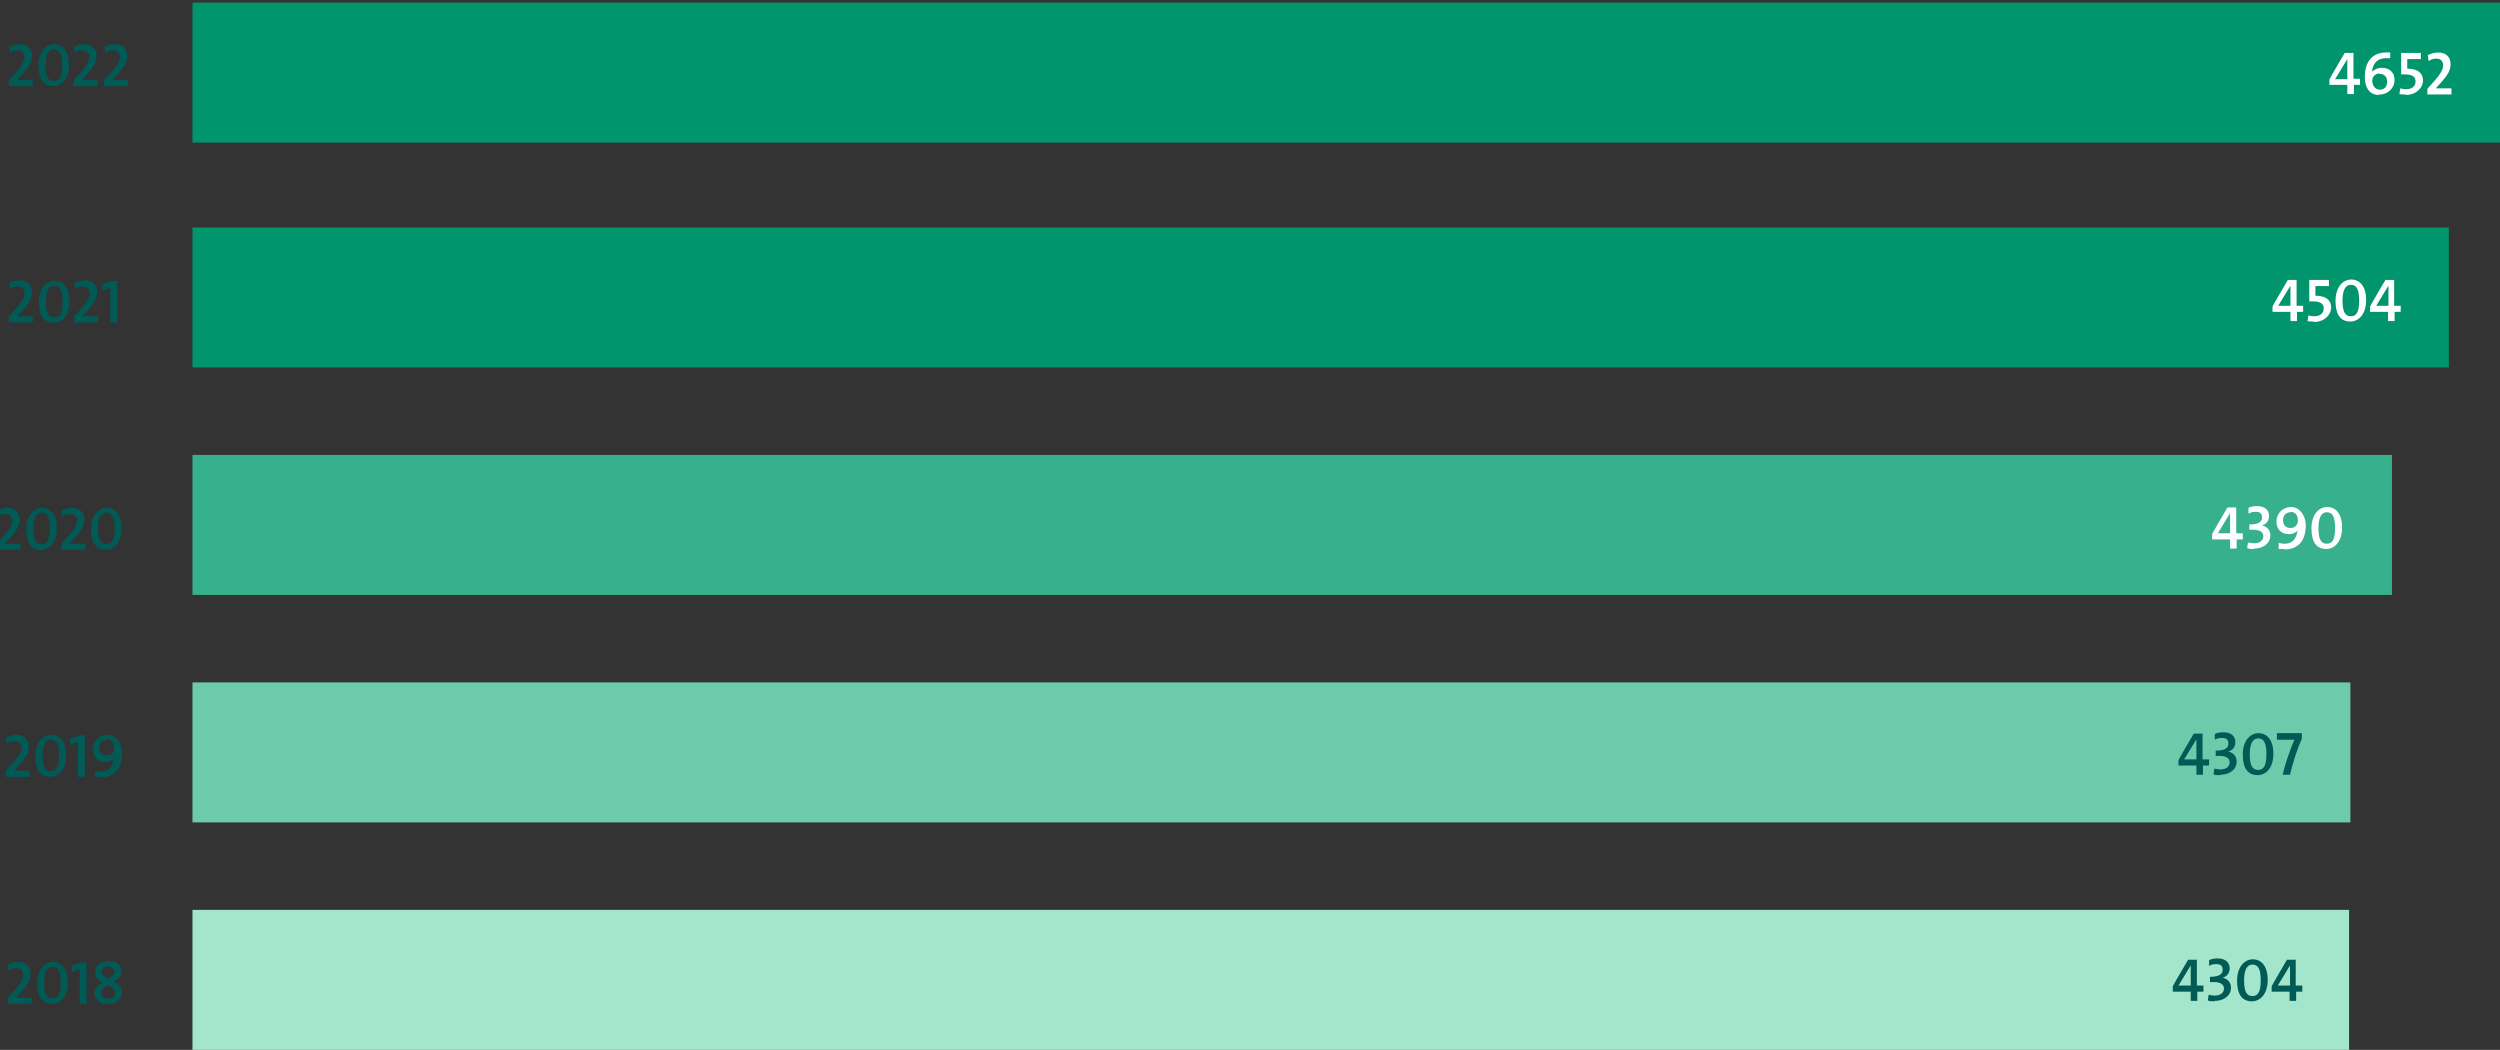 <?xml version="1.0" encoding="UTF-8"?>
<svg xmlns="http://www.w3.org/2000/svg" xmlns:xlink="http://www.w3.org/1999/xlink" id="Ebene_1" version="1.1" viewBox="0 0 571.5 240">
  <rect x="0" y="0" width="571.5" height="240" fill="#333333" stroke="none"/>
  <defs>
    <style>
      .st0 {
        fill: #005a56;
      }

      .st1 {
        fill: #fff;
      }

      .st2 {
        fill: #6dcbac;
      }

      .st3 {
        isolation: isolate;
      }

      .st4 {
        fill: #37b18d;
      }

      .st5 {
        fill: #00956d;
      }

      .st6 {
        fill: #a3e6cb;
      }
    </style>
  </defs>
  <path class="st5" d="M44,.6h527.5v32H44V.6Z"></path>
  <path class="st2" d="M44,156h493.3v32H44v-32Z"></path>
  <path class="st6" d="M44,208h493v32H44v-32Z"></path>
  <path class="st5" d="M44,52h515.8v32H44v-32Z"></path>
  <path class="st4" d="M44,104h502.8v32H44v-32Z"></path>
  <g class="st3">
    <path class="st1" d="M525.1,71.3v2.1h-1.5v-2.1h-4.1v-1.2c-.1,0,3.5-6.1,3.5-6.1h2v5.9h1.5v1.4h-1.5ZM523.6,65.3h0l-2.8,4.6c.7,0,2.3,0,2.8,0v-4.6Z"></path>
    <path class="st1" d="M528.9,73.5c-.5,0-1,0-1.4-.1l.2-1.3c.3.1.9.2,1.3.2,1.4,0,2.2-.7,2.2-1.8s-.8-1.6-2.5-1.6-.6,0-.8,0v-4.9h4.5v1.4h-3.1s0,2.2,0,2.2c2.4,0,3.6,1,3.6,2.7s-1.6,3.3-3.9,3.3Z"></path>
    <path class="st1" d="M537.3,73.5c-2.2,0-3.4-1.5-3.4-4.7s1.7-4.9,3.6-4.9,3.4,1.5,3.4,4.7-1.7,4.9-3.6,4.9ZM537.4,65.1c-1.1,0-1.9,1-1.9,3.6s.6,3.6,1.9,3.6,1.9-1,1.9-3.6-.6-3.6-1.9-3.6Z"></path>
    <path class="st1" d="M547.4,71.3v2.1h-1.5v-2.1h-4.1v-1.2c-.1,0,3.5-6.1,3.5-6.1h2v5.9h1.5v1.4h-1.5ZM546,65.3h0l-2.8,4.6c.7,0,2.3,0,2.8,0v-4.6Z"></path>
  </g>
  <g class="st3">
    <path class="st1" d="M511.3,123.3v2.1h-1.5v-2.1h-4.1v-1.2c-.1,0,3.5-6.1,3.5-6.1h2v5.9h1.5v1.4h-1.5ZM509.8,117.3h0l-2.8,4.6c.7,0,2.3,0,2.8,0v-4.6Z"></path>
    <path class="st1" d="M515.3,125.5c-.6,0-1.2,0-1.6-.2l.2-1.3c.4.1.9.2,1.4.2,1.3,0,2.1-.7,2.1-1.6s-.7-1.5-2.3-1.5-.7,0-.9,0v-1.2c2.1,0,2.9-.6,2.9-1.6s-.5-1.3-1.5-1.3-1.1.2-1.6.4v-1.3c.5-.3,1.2-.4,2-.4,1.8,0,2.7,1,2.7,2.2s-.6,1.9-1.6,2.2h0c1.2.3,1.9,1.1,1.9,2.3,0,1.8-1.6,3-3.7,3Z"></path>
    <path class="st1" d="M522.1,125.5c-.4,0-.8,0-1.2,0v-1.4c.4.1.9.2,1.3.2,1.6,0,2.5-.8,2.9-2.4,0-.3.1-.5.2-.7h0c-.4.5-1.1.9-2.1.9-1.7,0-2.8-1.1-2.8-2.9s1.4-3.3,3.4-3.3,3.3,2.2,3.3,4.1c0,3.7-1.8,5.6-4.9,5.6ZM523.6,117.1c-1,0-1.7.7-1.7,1.8s.6,1.8,1.7,1.8,1.7-.8,1.7-1.7c0-1.2-.6-2-1.7-2Z"></path>
    <path class="st1" d="M531.8,125.5c-2.2,0-3.4-1.5-3.4-4.7s1.7-4.9,3.6-4.9,3.4,1.5,3.4,4.7-1.7,4.9-3.6,4.9ZM531.9,117.1c-1.1,0-1.9,1-1.9,3.6s.6,3.6,1.9,3.6,1.9-1,1.9-3.6-.6-3.6-1.9-3.6Z"></path>
  </g>
  <g class="st3">
    <path class="st0" d="M503.6,175v2.1h-1.5v-2.1h-4.1v-1.2c-.1,0,3.5-6.1,3.5-6.1h2v5.9h1.5v1.4h-1.5ZM502.1,169h0l-2.8,4.6c.7,0,2.3,0,2.8,0v-4.6Z"></path>
    <path class="st0" d="M507.6,177.2c-.6,0-1.2,0-1.6-.2l.2-1.3c.4.1.9.2,1.4.2,1.3,0,2.1-.7,2.1-1.6s-.7-1.5-2.3-1.5-.7,0-.9,0v-1.2c2.1,0,2.9-.6,2.9-1.6s-.5-1.3-1.5-1.3-1.1.2-1.6.4v-1.3c.5-.3,1.2-.4,2-.4,1.8,0,2.7,1,2.7,2.2s-.6,1.9-1.6,2.2h0c1.2.3,1.9,1.1,1.9,2.3,0,1.8-1.6,3-3.7,3Z"></path>
    <path class="st0" d="M516.1,177.2c-2.2,0-3.4-1.5-3.4-4.7s1.7-4.9,3.6-4.9,3.4,1.5,3.4,4.7-1.7,4.9-3.6,4.9ZM516.2,168.8c-1.1,0-1.9,1-1.9,3.6s.6,3.6,1.9,3.6,1.9-1,1.9-3.6-.6-3.6-1.9-3.6Z"></path>
    <path class="st0" d="M523.5,177.1h-1.7c.7-2.9,1.9-6.2,2.7-8-.5,0-3.1,0-4,0v-1.5h5.7v1.3c-1.1,2.4-2.1,5.6-2.7,8.2Z"></path>
  </g>
  <g class="st3">
    <path class="st0" d="M502.3,226.7v2.1h-1.5v-2.1h-4.1v-1.2c-.1,0,3.5-6.1,3.5-6.1h2v5.9h1.5v1.4h-1.5ZM500.8,220.7h0l-2.8,4.6c.7,0,2.3,0,2.8,0v-4.6Z"></path>
    <path class="st0" d="M506.3,228.9c-.6,0-1.2,0-1.6-.2l.2-1.3c.4.1.9.2,1.4.2,1.3,0,2.1-.7,2.1-1.6s-.7-1.5-2.3-1.5-.7,0-.9,0v-1.2c2.1,0,2.9-.6,2.9-1.6s-.5-1.3-1.5-1.3-1.1.2-1.6.4v-1.3c.5-.3,1.2-.4,2-.4,1.8,0,2.7,1,2.7,2.2s-.6,1.9-1.6,2.2h0c1.2.3,1.9,1.1,1.9,2.3,0,1.8-1.6,3-3.7,3Z"></path>
    <path class="st0" d="M514.8,228.9c-2.2,0-3.4-1.5-3.4-4.7s1.7-4.9,3.6-4.9,3.4,1.5,3.4,4.7-1.7,4.9-3.6,4.9ZM514.9,220.5c-1.1,0-1.9,1-1.9,3.6s.6,3.6,1.9,3.6,1.9-1,1.9-3.6-.6-3.6-1.9-3.6Z"></path>
    <path class="st0" d="M524.9,226.7v2.1h-1.5v-2.1h-4.1v-1.2c-.1,0,3.5-6.1,3.5-6.1h2v5.9h1.5v1.4h-1.5ZM523.5,220.7h0l-2.8,4.6c.7,0,2.3,0,2.8,0v-4.6Z"></path>
  </g>
  <g class="st3">
    <path class="st1" d="M538.1,19.4v2.1h-1.5v-2.1h-4.1v-1.2c-.1,0,3.5-6.1,3.5-6.1h2v5.9h1.5v1.4h-1.5ZM536.6,13.5h0l-2.8,4.6c.7,0,2.3,0,2.8,0v-4.6Z"></path>
    <path class="st1" d="M543.8,21.7c-2.5,0-3.2-2.2-3.2-4.1,0-3.9,2.1-5.6,4.8-5.6s.7,0,1,0v1.3c-.3,0-.7,0-1,0-1.6,0-2.7.8-3.1,2.6v.5c-.1,0,0,0,0,0,.4-.5,1.2-.9,2.2-.9,1.8,0,2.9,1.1,2.9,2.8s-1.4,3.3-3.4,3.3ZM544,16.8c-1.1,0-1.7.8-1.7,1.7s.6,2,1.7,2,1.7-.7,1.7-1.8-.6-1.8-1.7-1.8Z"></path>
    <path class="st1" d="M549.9,21.6c-.5,0-1,0-1.4-.1l.2-1.3c.3.1.9.2,1.3.2,1.4,0,2.2-.7,2.2-1.8s-.8-1.6-2.5-1.6-.6,0-.8,0v-4.9h4.5v1.4h-3.1s0,2.2,0,2.2c2.4,0,3.6,1,3.6,2.7s-1.6,3.3-3.9,3.3Z"></path>
    <path class="st1" d="M554.9,21.5v-1.2l1.6-1.8c1.6-1.8,2-2.8,2-3.6s-.5-1.5-1.5-1.5-1.3.2-1.8.6l-.2-1.4c.6-.3,1.4-.6,2.4-.6,1.8,0,2.8,1.1,2.8,2.6s-.6,2.5-2.3,4.4l-1.1,1.2h0c.9,0,2.2,0,3.6,0v1.4h-5.6Z"></path>
  </g>
  <g class="st3">
    <path class="st0" d="M2,73.6v-1.2l1.6-1.8c1.6-1.8,2-2.8,2-3.6s-.5-1.5-1.5-1.5-1.3.2-1.8.6l-.2-1.4c.6-.3,1.4-.6,2.4-.6,1.8,0,2.8,1.1,2.8,2.6s-.6,2.5-2.3,4.4l-1.1,1.2h0c.9,0,2.2,0,3.6,0v1.4H2Z"></path>
    <path class="st0" d="M12.3,73.8c-2.2,0-3.4-1.5-3.4-4.7s1.7-4.9,3.6-4.9,3.4,1.5,3.4,4.7-1.7,4.9-3.6,4.9ZM12.4,65.3c-1.1,0-1.9,1-1.9,3.6s.6,3.6,1.9,3.6,1.9-1,1.9-3.6-.6-3.6-1.9-3.6Z"></path>
    <path class="st0" d="M16.9,73.6v-1.2l1.6-1.8c1.6-1.8,2-2.8,2-3.6s-.5-1.5-1.5-1.5-1.3.2-1.8.6l-.2-1.4c.6-.3,1.4-.6,2.4-.6,1.8,0,2.8,1.1,2.8,2.6s-.6,2.5-2.3,4.4l-1.1,1.2h0c.9,0,2.2,0,3.6,0v1.4h-5.6Z"></path>
    <path class="st0" d="M25.2,73.6v-7.9l-1.7.7-.2-1.4,2.3-.8h1.2v9.5h-1.5Z"></path>
  </g>
  <g class="st3">
    <path class="st0" d="M1.7,229.4v-1.2l1.6-1.8c1.6-1.8,2-2.8,2-3.6s-.5-1.5-1.5-1.5-1.3.2-1.8.6l-.2-1.4c.6-.3,1.4-.6,2.4-.6,1.8,0,2.8,1.1,2.8,2.6s-.6,2.5-2.3,4.4l-1.1,1.2h0c.9,0,2.2,0,3.6,0v1.4H1.7Z"></path>
    <path class="st0" d="M11.9,229.5c-2.2,0-3.4-1.5-3.4-4.7s1.7-4.9,3.6-4.9,3.4,1.5,3.4,4.7-1.7,4.9-3.6,4.9ZM12,221c-1.1,0-1.9,1-1.9,3.6s.6,3.6,1.9,3.6,1.9-1,1.9-3.6-.6-3.6-1.9-3.6Z"></path>
    <path class="st0" d="M18.2,229.4v-7.9l-1.7.7-.2-1.4,2.3-.8h1.2v9.5h-1.5Z"></path>
    <path class="st0" d="M24.6,229.5c-1.9,0-3-1-3-2.4s.9-1.9,1.8-2.5c-1.1-.6-1.7-1.3-1.7-2.3,0-1.6,1.3-2.6,3.2-2.6s2.8,1,2.8,2.3-.8,1.8-1.7,2.4c1.1.6,1.9,1.3,1.9,2.5,0,1.7-1.5,2.6-3.3,2.6ZM24.6,225.2c-.8.5-1.5,1-1.5,1.8s.6,1.3,1.6,1.3,1.6-.5,1.6-1.3-.8-1.3-1.7-1.8ZM24.8,220.9c-.9,0-1.5.5-1.5,1.2s.6,1.1,1.5,1.6c1-.6,1.4-1.1,1.4-1.6s-.5-1.2-1.4-1.2Z"></path>
  </g>
  <g class="st3">
    <path class="st0" d="M1.3,177.5v-1.2l1.6-1.8c1.6-1.8,2-2.8,2-3.6s-.5-1.5-1.5-1.5-1.3.2-1.8.6l-.2-1.4c.6-.3,1.4-.6,2.4-.6,1.8,0,2.8,1.1,2.8,2.6s-.6,2.5-2.3,4.4l-1.1,1.2h0c.9,0,2.2,0,3.6,0v1.4H1.3Z"></path>
    <path class="st0" d="M11.5,177.6c-2.2,0-3.4-1.5-3.4-4.7s1.7-4.9,3.6-4.9,3.4,1.5,3.4,4.7-1.7,4.9-3.6,4.9ZM11.6,169.1c-1.1,0-1.9,1-1.9,3.6s.6,3.6,1.9,3.6,1.9-1,1.9-3.6-.6-3.6-1.9-3.6Z"></path>
    <path class="st0" d="M17.8,177.5v-7.9l-1.7.7-.2-1.4,2.3-.8h1.2v9.5h-1.5Z"></path>
    <path class="st0" d="M22.9,177.6c-.4,0-.8,0-1.2,0v-1.4c.4.1.9.2,1.3.2,1.6,0,2.5-.8,2.9-2.4,0-.3.1-.5.2-.7h0c-.4.5-1.1.9-2.1.9-1.7,0-2.8-1.1-2.8-2.9s1.4-3.3,3.4-3.3,3.3,2.2,3.3,4.1c0,3.7-1.8,5.6-4.9,5.6ZM24.4,169.1c-1,0-1.7.7-1.7,1.8s.6,1.8,1.7,1.8,1.7-.8,1.7-1.7c0-1.2-.6-2-1.7-2Z"></path>
  </g>
  <g class="st3">
    <path class="st0" d="M-.8,125.6v-1.2l1.6-1.8c1.6-1.8,2-2.8,2-3.6s-.5-1.5-1.5-1.5-1.3.2-1.8.6l-.2-1.4c.6-.3,1.4-.6,2.4-.6,1.8,0,2.8,1.1,2.8,2.6s-.6,2.5-2.3,4.4l-1.1,1.2h0c.9,0,2.2,0,3.6,0v1.4H-.8Z"></path>
    <path class="st0" d="M9.4,125.7c-2.2,0-3.4-1.5-3.4-4.7s1.7-4.9,3.6-4.9,3.4,1.5,3.4,4.7-1.7,4.9-3.6,4.9ZM9.5,117.2c-1.1,0-1.9,1-1.9,3.6s.6,3.6,1.9,3.6,1.9-1,1.9-3.6-.6-3.6-1.9-3.6Z"></path>
    <path class="st0" d="M14,125.6v-1.2l1.6-1.8c1.6-1.8,2-2.8,2-3.6s-.5-1.5-1.5-1.5-1.3.2-1.8.6l-.2-1.4c.6-.3,1.4-.6,2.4-.6,1.8,0,2.8,1.1,2.8,2.6s-.6,2.5-2.3,4.4l-1.1,1.2h0c.9,0,2.2,0,3.6,0v1.4h-5.6Z"></path>
    <path class="st0" d="M24.2,125.7c-2.2,0-3.4-1.5-3.4-4.7s1.7-4.9,3.6-4.9,3.4,1.5,3.4,4.7-1.7,4.9-3.6,4.9ZM24.3,117.2c-1.1,0-1.9,1-1.9,3.6s.6,3.6,1.9,3.6,1.9-1,1.9-3.6-.6-3.6-1.9-3.6Z"></path>
  </g>
  <g class="st3">
    <path class="st0" d="M2,19.6v-1.2l1.6-1.8c1.6-1.8,2-2.8,2-3.6s-.5-1.5-1.5-1.5-1.3.2-1.8.6l-.2-1.4c.6-.3,1.4-.6,2.4-.6,1.8,0,2.8,1.1,2.8,2.6s-.6,2.5-2.3,4.4l-1.1,1.2h0c.9,0,2.2,0,3.6,0v1.4H2Z"></path>
    <path class="st0" d="M12.2,19.7c-2.2,0-3.4-1.5-3.4-4.7s1.7-4.9,3.6-4.9,3.4,1.5,3.4,4.7-1.7,4.9-3.6,4.9ZM12.3,11.3c-1.1,0-1.9,1-1.9,3.6s.6,3.6,1.9,3.6,1.9-1,1.9-3.6-.6-3.6-1.9-3.6Z"></path>
    <path class="st0" d="M16.8,19.6v-1.2l1.6-1.8c1.6-1.8,2-2.8,2-3.6s-.5-1.5-1.5-1.5-1.3.2-1.8.6l-.2-1.4c.6-.3,1.4-.6,2.4-.6,1.8,0,2.8,1.1,2.8,2.6s-.6,2.5-2.3,4.4l-1.1,1.2h0c.9,0,2.2,0,3.6,0v1.4h-5.6Z"></path>
    <path class="st0" d="M23.8,19.6v-1.2l1.6-1.8c1.6-1.8,2-2.8,2-3.6s-.5-1.5-1.5-1.5-1.3.2-1.8.6l-.2-1.4c.6-.3,1.4-.6,2.4-.6,1.8,0,2.8,1.1,2.8,2.6s-.6,2.5-2.3,4.4l-1.1,1.2h0c.9,0,2.2,0,3.6,0v1.4h-5.6Z"></path>
  </g>
</svg>
